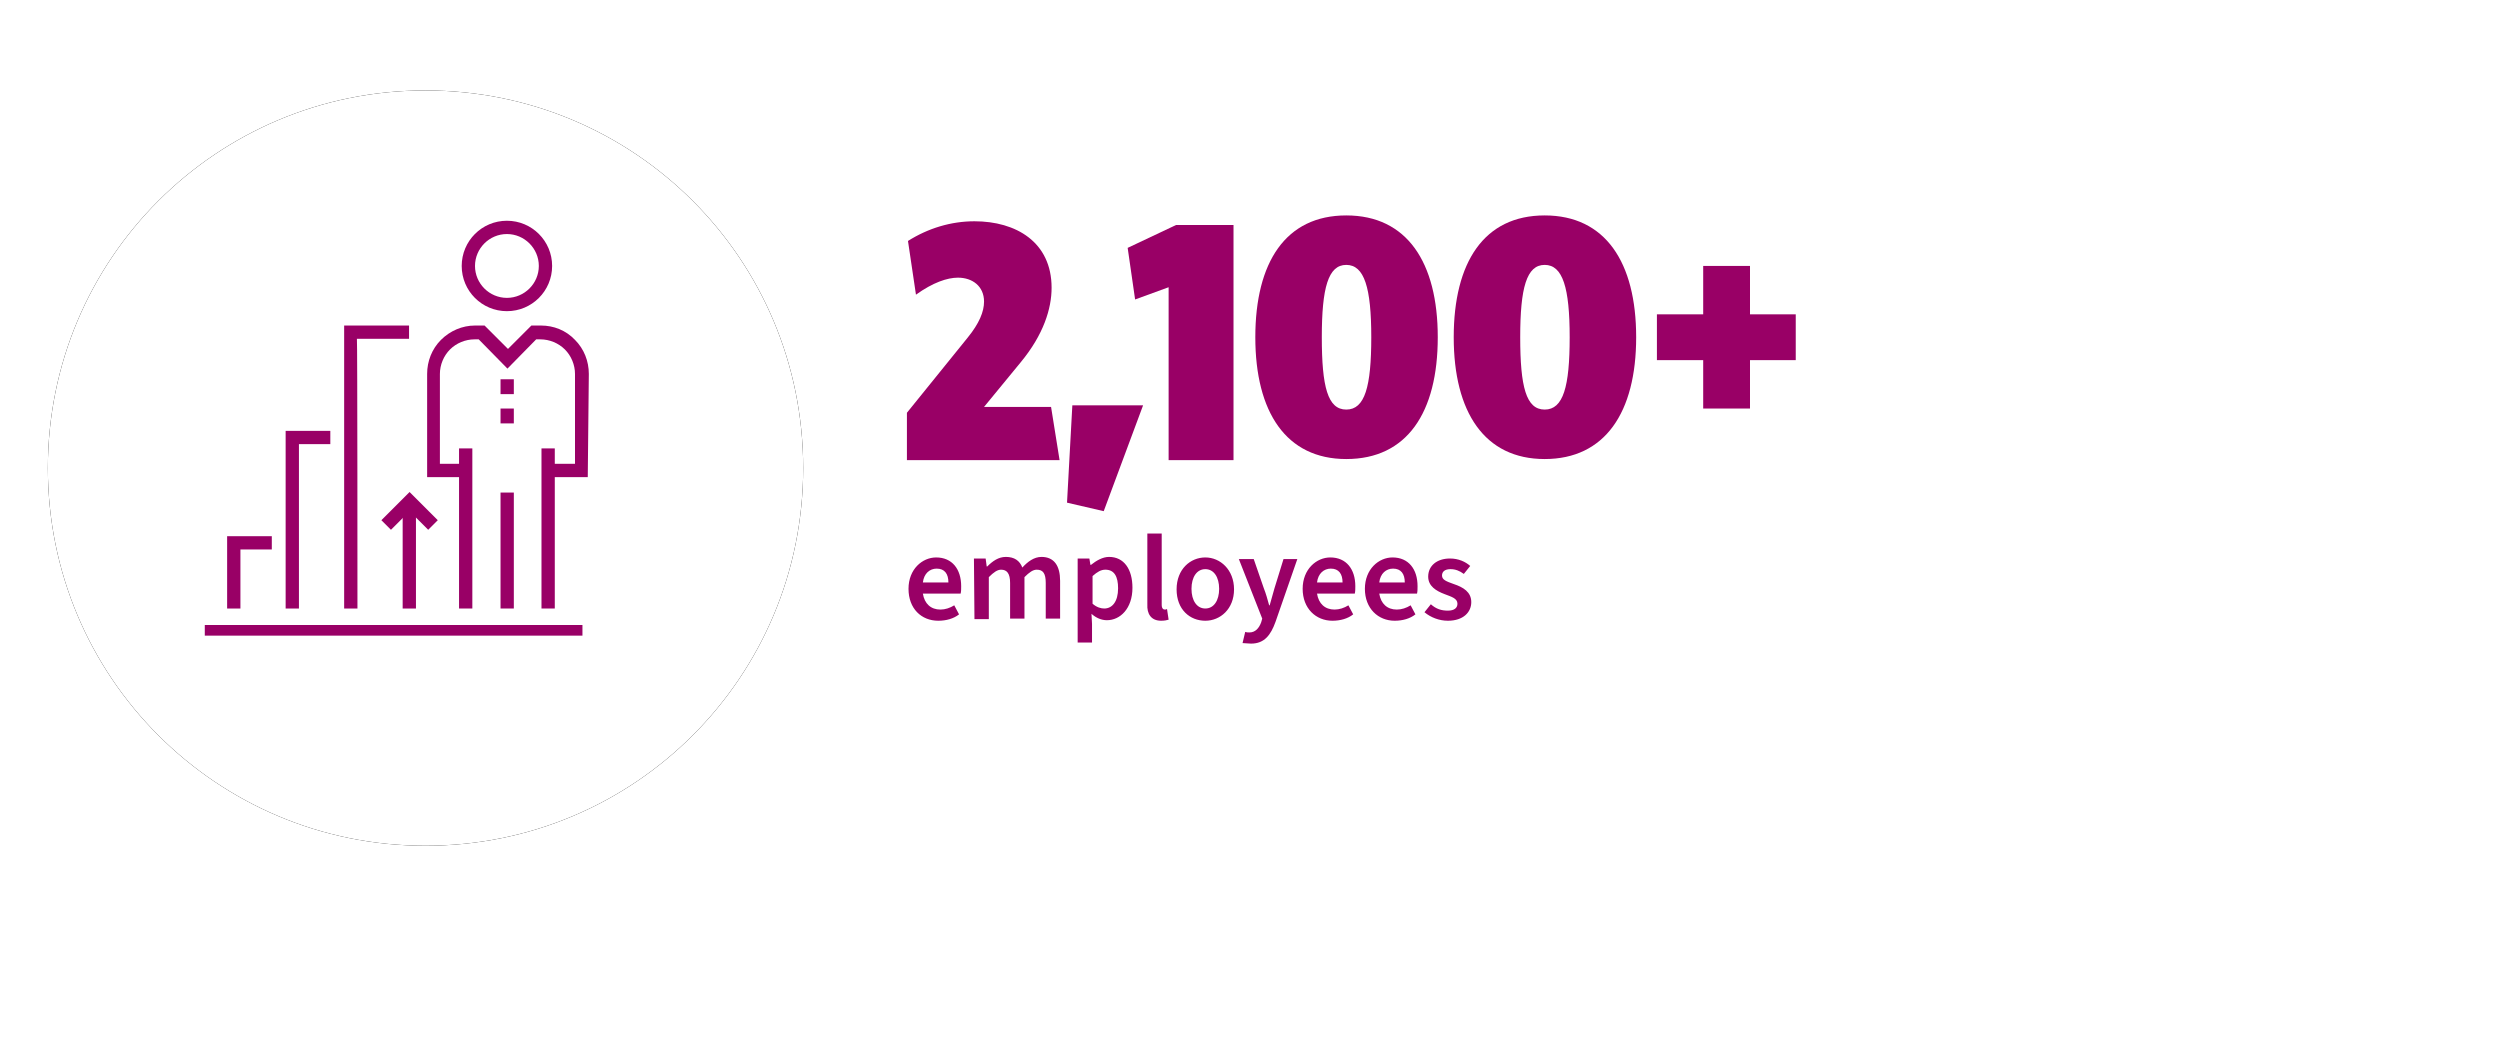 <svg version="1.2" xmlns="http://www.w3.org/2000/svg" viewBox="0 0 470 198" width="470" height="198">
	<title>icon-card-employees-svg</title>
	<defs>
		<filter x="-50%" y="-50%" width="200%" height="200%" id="f1" ><feDropShadow dx="-6.123233995736766e-17" dy="1" stdDeviation="2.083" flood-color="#979797" flood-opacity=".5"/></filter>
		<filter x="-50%" y="-50%" width="200%" height="200%" id="f2" ><feDropShadow dx="-6.123233995736766e-17" dy="1" stdDeviation="2.083" flood-color="#979797" flood-opacity=".5"/></filter>
	</defs>
	<style>
		.s0 { filter: url(#f1);fill: #000000 } 
		.s1 { filter: url(#f2);fill: #ffffff } 
		.s2 { fill: #990066 } 
	</style>
	<g>
		<g>
			<g>
				<path class="s0" d="m80 159c-39.3 0-71-31.7-71-71 0-39.3 31.7-71 71-71 39.3 0 71 31.7 71 71 0 39.3-31.7 71-71 71z"/>
				<path id="Layer copy" class="s1" d="m80 159c-39.3 0-71-31.7-71-71 0-39.3 31.7-71 71-71 39.3 0 71 31.7 71 71 0 39.3-31.7 71-71 71z"/>
			</g>
		</g>
		<g>
			<path fill-rule="evenodd" class="s2" d="m170.8 110.7c0-3.7 2.6-5.9 5.2-5.9 3 0 4.7 2.2 4.7 5.4 0 0.5 0 1-0.1 1.4h-7.1c0.3 1.9 1.5 3 3.3 3 0.9 0 1.8-0.3 2.6-0.8l0.9 1.7c-1 0.8-2.4 1.2-3.9 1.2-3.2 0-5.6-2.3-5.6-6zm7.5-1.2c0-1.6-0.7-2.6-2.2-2.6-1.3 0-2.4 0.9-2.6 2.6zm4.8-4.5h2.2l0.2 1.5h0.1c1-1 2.1-1.8 3.5-1.8 1.6 0 2.6 0.7 3.1 2 1-1.1 2.2-2 3.6-2 2.4 0 3.5 1.7 3.5 4.5v7.1h-2.7v-6.7c0-1.8-0.5-2.5-1.7-2.5-0.7 0-1.4 0.5-2.3 1.4v7.8h-2.7v-6.7c0-1.8-0.6-2.5-1.7-2.5-0.7 0-1.4 0.5-2.3 1.4v7.9h-2.7zm19.5 15.8v-15.8h2.2l0.2 1.2h0.1c1-0.8 2.2-1.5 3.4-1.5 2.8 0 4.4 2.3 4.4 5.8 0 3.9-2.3 6.1-4.8 6.1-1 0-2-0.4-2.9-1.2l0.1 1.9v3.5zm7.6-10.2c0-2.2-0.7-3.5-2.4-3.5-0.8 0-1.5 0.4-2.4 1.2v5.2c0.8 0.7 1.6 0.9 2.2 0.9 1.5 0 2.6-1.3 2.6-3.8zm5.5 3v-13.3h2.7v13.4c0 0.7 0.3 0.9 0.6 0.9 0.1 0 0.2 0 0.4-0.1l0.3 2c-0.3 0.1-0.8 0.2-1.4 0.2-1.9 0-2.7-1.3-2.6-3.1zm5.5-2.8c0-3.8 2.6-6 5.4-6 2.8 0 5.4 2.3 5.4 6 0 3.7-2.6 5.9-5.4 5.9-2.9 0-5.4-2.1-5.4-5.9zm8-0.1c0-2.2-1-3.7-2.6-3.7-1.6 0-2.6 1.5-2.6 3.7 0 2.2 1 3.7 2.6 3.7 1.6 0 2.6-1.5 2.6-3.7zm4.4 10.2l0.5-2.1c0.3 0.1 0.6 0.1 0.8 0.1 1.1 0 1.8-0.8 2.2-1.9l0.2-0.7-4.4-11.2h2.8l1.9 5.5c0.4 1 0.7 2.1 1 3.2h0.1c0.3-1.1 0.6-2.2 0.9-3.2l1.7-5.5h2.6l-4.1 11.8c-0.9 2.5-2.1 4.1-4.6 4.1-0.6 0-1.1-0.1-1.6-0.1zm11.3-10.2c0-3.7 2.6-5.9 5.2-5.9 3 0 4.7 2.2 4.7 5.4 0 0.5 0 1-0.1 1.4h-7.1c0.3 1.9 1.5 3 3.3 3 0.9 0 1.8-0.3 2.6-0.8l0.9 1.7c-1 0.8-2.4 1.2-3.9 1.2-3.1 0-5.6-2.3-5.6-6zm7.5-1.2c0-1.6-0.7-2.6-2.2-2.6-1.3 0-2.4 0.9-2.6 2.6zm4.2 1.2c0-3.7 2.6-5.9 5.2-5.9 3 0 4.7 2.2 4.7 5.4 0 0.5 0 1-0.1 1.4h-7.1c0.3 1.9 1.5 3 3.3 3 0.9 0 1.8-0.3 2.6-0.8l0.9 1.7c-1 0.8-2.4 1.2-3.9 1.2-3.1 0-5.6-2.3-5.6-6zm7.5-1.2c0-1.6-0.7-2.6-2.2-2.6-1.3 0-2.4 0.9-2.6 2.6zm3.7 5.6l1.2-1.5c1 0.9 2 1.2 3.2 1.2 1.2 0 1.8-0.5 1.8-1.3 0-1-1.1-1.3-2.4-1.8-1.6-0.6-3.1-1.5-3.1-3.3 0-2 1.6-3.4 4.1-3.4 1.6 0 2.9 0.6 3.8 1.4l-1.2 1.5c-0.8-0.6-1.6-0.9-2.5-0.9-1.1 0-1.6 0.5-1.6 1.2 0 0.8 0.8 1.1 2.2 1.6 1.8 0.6 3.3 1.5 3.3 3.4 0 1.9-1.5 3.5-4.4 3.5-1.6 0-3.2-0.6-4.4-1.6z"/>
			<path fill-rule="evenodd" class="s2" d="m207.5 96.1l-6.9-1.6 1-18.3h13.3zm45.6-9.8c-11.3 0-17.1-8.8-17.1-22.9 0-14.1 5.7-22.9 17.1-22.9 11.4 0 17.2 8.8 17.2 22.9 0 14.2-5.8 22.9-17.2 22.9zm0-36.5c-3.4 0-4.6 4.3-4.6 13.6 0 9.3 1.1 13.6 4.6 13.6 3.5 0 4.7-4.3 4.7-13.6 0-9.3-1.3-13.6-4.7-13.6zm37.3 36.5c-11.3 0-17.1-8.8-17.1-22.9 0-14.1 5.7-22.9 17.1-22.9 11.4 0 17.2 8.8 17.2 22.9 0 14.2-5.9 22.9-17.2 22.9zm0-36.5c-3.4 0-4.6 4.3-4.6 13.6 0 9.3 1.1 13.6 4.6 13.6 3.5 0 4.7-4.3 4.7-13.6 0-9.3-1.3-13.6-4.7-13.6zm38.6 17.9v9.1h-8.8v-9.1h-8.7v-8.6h8.7v-9.1h8.8v9.1h8.6v8.6z"/>
		</g>
		<path fill-rule="evenodd" class="s2" d="m38.5 119.5h71v-2h-71z"/>
		<g>
			<path fill-rule="evenodd" class="s2" d="m95.3 58.5c-4.7 0-8.5-3.8-8.5-8.5 0-4.7 3.8-8.5 8.5-8.5 4.7 0 8.5 3.8 8.5 8.5 0 4.7-3.8 8.5-8.5 8.5zm0-14.5c-3.3 0-6 2.7-6 6 0 3.3 2.7 6 6 6 3.3 0 6-2.7 6-6 0-3.3-2.7-6-6-6z"/>
			<g>
				<path fill-rule="evenodd" class="s2" d="m94.1 114.4h2.5v-21.8h-2.5zm-7.8 0h2.5v-30.1h-2.5zm15.5 0h2.5v-30.1h-2.5z"/>
			</g>
			<g>
				<path fill-rule="evenodd" class="s2" d="m110.5 89.7h-7.4v-2.5h5v-16.9c0-1.7-0.7-3.4-1.9-4.6-1.2-1.2-2.9-1.9-4.6-1.9h-0.8l-5.4 5.5-5.4-5.5h-0.8c-1.7 0-3.4 0.7-4.6 1.9-1.2 1.2-1.9 2.9-1.9 4.6v16.9h5v2.5h-7.4v-19.4c0-2.4 0.9-4.7 2.6-6.4 1.7-1.7 4-2.7 6.4-2.7h1.8l4.4 4.4 4.4-4.4h1.8c2.4 0 4.7 0.9 6.4 2.7 1.7 1.7 2.6 4 2.6 6.4z"/>
			</g>
			<g>
				<path fill-rule="evenodd" class="s2" d="m94.1 71.3h2.5v2.8h-2.5zm0 5.5h2.5v2.8h-2.5zm-48.9 37.6h-2.5v-13.6h8.4v2.5h-5.9c0-0.1 0 11.1 0 11.1zm11 0h-2.5v-33.4h8.4v2.5h-5.9zm11 0h-2.5v-53.2h12.2v2.5h-9.8c0.1 0 0.1 50.7 0.1 50.7zm8.5-20.1h2.5v20.1h-2.5z"/>
			</g>
			<g>
				<path fill-rule="evenodd" class="s2" d="m80.5 99.6l-3.5-3.5-3.5 3.5-1.8-1.8 5.3-5.3 5.3 5.3z"/>
			</g>
		</g>
		<path class="s2" d="m199.2 86.5l-1.6-10h-12.6l6.9-8.4c4.3-5.2 5.8-10.1 5.8-14 0-8.6-6.7-12.5-14.5-12.5-4.4 0-8.7 1.3-12.5 3.7l1.5 10.1c3.2-2.3 5.9-3.2 7.9-3.2 2.7 0 4.9 1.6 4.9 4.5 0 1.9-0.9 4.1-3.1 6.8l-11.4 14.1v8.9z"/>
		<path class="s2" d="m231.9 86.5v-44.2h-10.8l-9.1 4.3 1.4 9.7 6.3-2.3v32.5z"/>
	</g>
</svg>